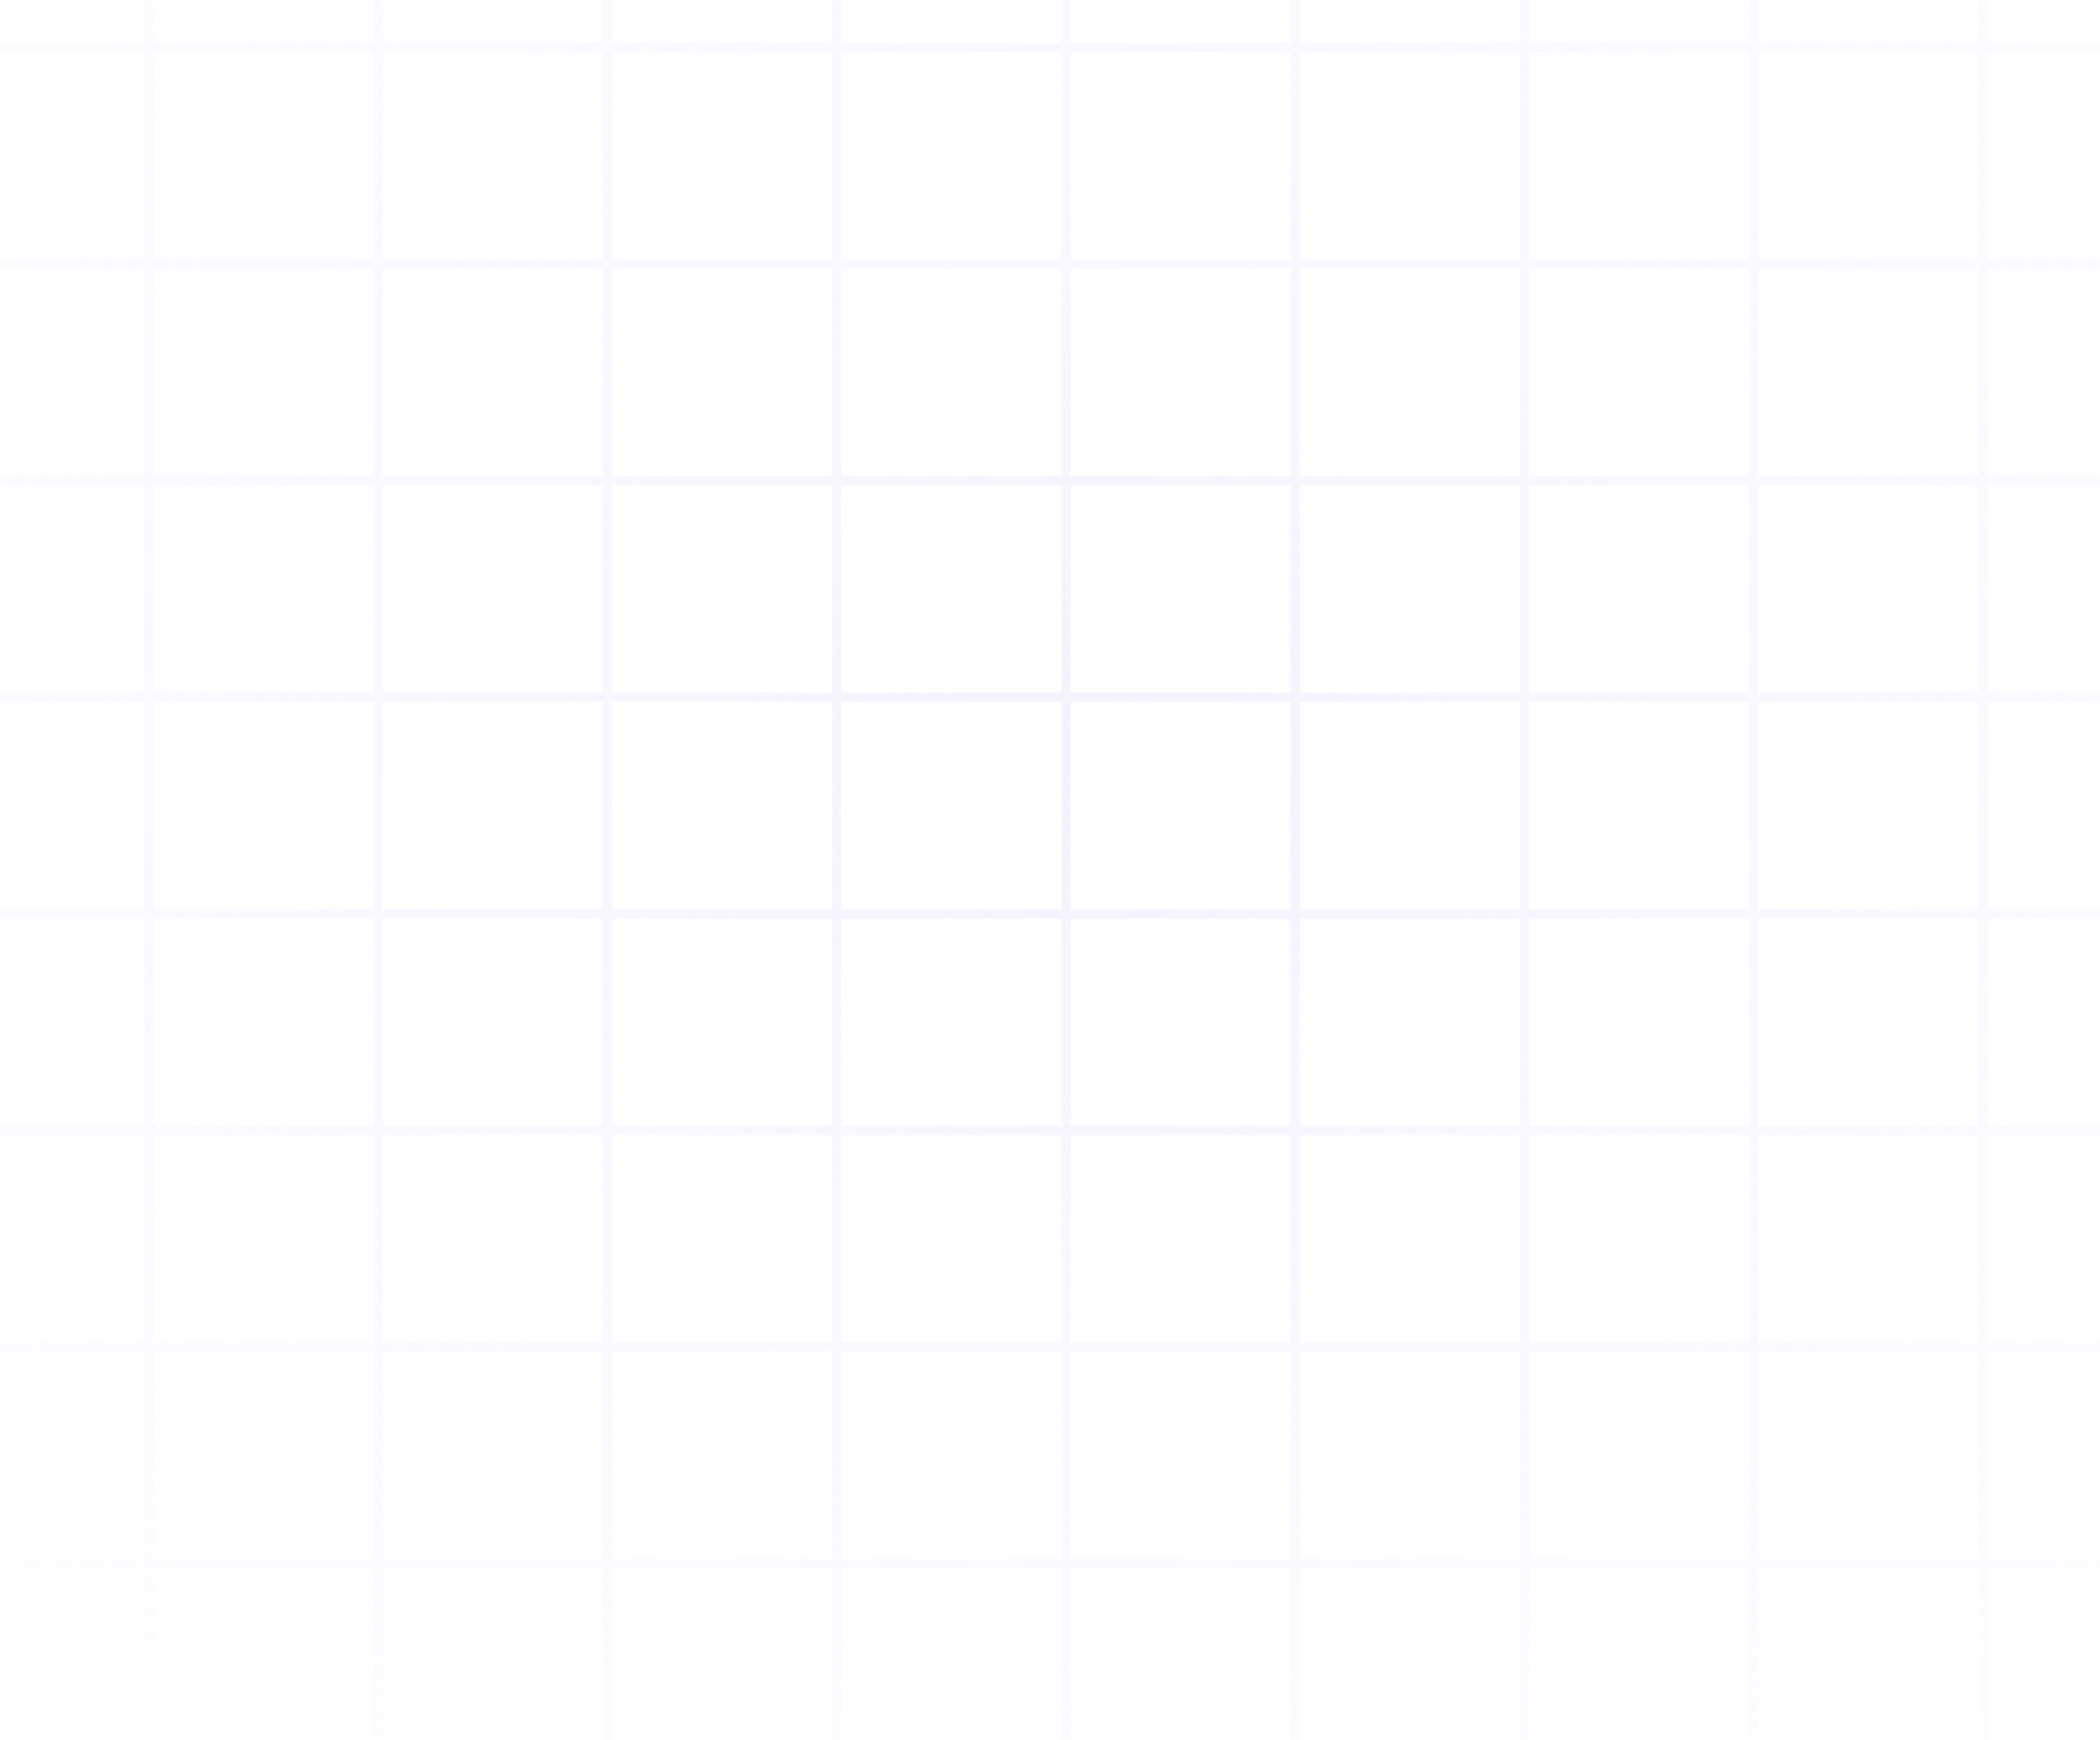 <svg width="391" height="324" viewBox="0 0 391 324" fill="none" xmlns="http://www.w3.org/2000/svg">
<path d="M625.333 -717.301L625.333 -757.642L582.649 -757.642M625.333 -717.301L582.649 -717.301M625.333 -717.301L625.333 -676.96M582.649 -717.301L582.649 -757.642M582.649 -717.301L539.965 -717.301M582.649 -717.301L582.649 -676.96M582.649 -757.642L539.965 -757.642M539.965 -717.301L539.965 -757.642M539.965 -717.301L497.28 -717.301M539.965 -717.301L539.965 -676.96M539.965 -757.642L497.28 -757.642M497.28 -717.301L497.28 -757.642M497.28 -717.301L454.596 -717.301M497.28 -717.301L497.28 -676.96M497.28 -757.642L454.596 -757.642M454.596 -717.301L454.596 -757.642M454.596 -717.301L411.912 -717.301M454.596 -717.301L454.596 -676.96M454.596 -757.642L411.912 -757.642M411.912 -717.301L411.912 -757.642M411.912 -717.301L369.228 -717.301M411.912 -717.301L411.912 -676.96M411.912 -757.642L369.228 -757.642M369.228 -717.301L369.228 -757.642M369.228 -717.301L326.544 -717.301M369.228 -717.301L369.228 -676.96M369.228 -757.642L326.544 -757.642M326.544 -717.301L326.544 -757.642M326.544 -717.301L283.859 -717.301M326.544 -717.301L326.544 -676.96M326.544 -757.642L283.859 -757.642M283.859 -717.301L283.859 -757.642M283.859 -717.301L241.175 -717.301M283.859 -717.301L283.859 -676.96M283.859 -757.642L241.175 -757.642M241.175 -717.301L241.175 -757.642M241.175 -717.301L198.491 -717.301M241.175 -717.301L241.175 -676.96M241.175 -757.642L198.491 -757.642M198.491 -717.301L198.491 -757.642M198.491 -717.301L155.807 -717.301M198.491 -717.301L198.491 -676.96M198.491 -757.642L155.807 -757.642M155.807 -717.301L155.807 -757.642M155.807 -717.301L113.123 -717.301M155.807 -717.301L155.807 -676.96M155.807 -757.642L113.123 -757.642M113.123 -717.301L113.123 -757.642M113.123 -717.301L70.438 -717.301M113.123 -717.301L113.123 -676.96M113.123 -757.642L70.438 -757.642M70.438 -717.301L70.438 -757.642M70.438 -717.301L27.754 -717.301M70.438 -717.301L70.438 -676.96M70.438 -757.642L27.754 -757.642M27.754 -717.301L27.754 -757.642M27.754 -717.301L-14.93 -717.301M27.754 -717.301L27.754 -676.96M27.754 -757.642L-14.93 -757.642M-14.93 -717.301L-14.93 -757.642M-14.93 -717.301L-57.614 -717.301M-14.93 -717.301L-14.93 -676.96M-14.93 -757.642L-57.614 -757.642M-57.614 -717.301L-57.614 -757.642M-57.614 -717.301L-100.298 -717.301M-57.614 -717.301L-57.614 -676.96M-57.614 -757.642L-100.298 -757.642M-100.298 -717.301L-100.298 -757.642M-100.298 -717.301L-142.983 -717.301M-100.298 -717.301L-100.298 -676.96M-100.298 -757.642L-142.983 -757.642M-142.983 -717.301L-142.983 -757.642M-142.983 -717.301L-185.667 -717.301M-142.983 -717.301L-142.983 -676.96M-142.983 -757.642L-185.667 -757.642L-185.667 -717.301M-185.667 -717.301L-185.667 -676.96M625.333 -676.96L582.649 -676.96M625.333 -676.96L625.333 -636.619M582.649 -676.96L539.965 -676.96M582.649 -676.96L582.649 -636.619M539.965 -676.96L497.28 -676.96M539.965 -676.96L539.965 -636.619M497.28 -676.96L454.596 -676.96M497.28 -676.96L497.28 -636.619M454.596 -676.96L411.912 -676.96M454.596 -676.96L454.596 -636.619M411.912 -676.96L369.228 -676.96M411.912 -676.96L411.912 -636.619M369.228 -676.96L326.544 -676.96M369.228 -676.96L369.228 -636.619M326.544 -676.96L283.859 -676.96M326.544 -676.96L326.544 -636.619M283.859 -676.96L241.175 -676.96M283.859 -676.96L283.859 -636.619M241.175 -676.96L198.491 -676.96M241.175 -676.96L241.175 -636.619M198.491 -676.96L155.807 -676.96M198.491 -676.96L198.491 -636.619M155.807 -676.96L113.123 -676.96M155.807 -676.96L155.807 -636.619M113.123 -676.96L70.438 -676.96M113.123 -676.96L113.123 -636.619M70.438 -676.96L27.754 -676.96M70.438 -676.96L70.438 -636.619M27.754 -676.96L-14.93 -676.96M27.754 -676.96L27.754 -636.619M-14.93 -676.96L-57.614 -676.96M-14.93 -676.96L-14.93 -636.619M-57.614 -676.96L-100.298 -676.96M-57.614 -676.96L-57.614 -636.619M-100.298 -676.96L-142.983 -676.96M-100.298 -676.96L-100.298 -636.619M-142.983 -676.96L-185.667 -676.96M-142.983 -676.96L-142.983 -636.619M-185.667 -676.96L-185.667 -636.619M625.333 -636.619L582.649 -636.619M625.333 -636.619L625.333 -596.278M582.649 -636.619L539.965 -636.619M582.649 -636.619L582.649 -596.278M539.965 -636.619L497.28 -636.619M539.965 -636.619L539.965 -596.278M497.28 -636.619L454.596 -636.619M497.28 -636.619L497.28 -596.278M454.596 -636.619L411.912 -636.619M454.596 -636.619L454.596 -596.278M411.912 -636.619L369.228 -636.619M411.912 -636.619L411.912 -596.278M369.228 -636.619L326.544 -636.619M369.228 -636.619L369.228 -596.278M326.544 -636.619L283.859 -636.619M326.544 -636.619L326.544 -596.278M283.859 -636.619L241.175 -636.619M283.859 -636.619L283.859 -596.278M241.175 -636.619L198.491 -636.619M241.175 -636.619L241.175 -596.278M198.491 -636.619L155.807 -636.619M198.491 -636.619L198.491 -596.278M155.807 -636.619L113.123 -636.619M155.807 -636.619L155.807 -596.278M113.123 -636.619L70.438 -636.619M113.123 -636.619L113.123 -596.278M70.438 -636.619L27.754 -636.619M70.438 -636.619L70.438 -596.278M27.754 -636.619L-14.93 -636.619M27.754 -636.619L27.754 -596.278M-14.93 -636.619L-57.614 -636.619M-14.93 -636.619L-14.93 -596.278M-57.614 -636.619L-100.298 -636.619M-57.614 -636.619L-57.614 -596.278M-100.298 -636.619L-142.983 -636.619M-100.298 -636.619L-100.298 -596.278M-142.983 -636.619L-185.667 -636.619M-142.983 -636.619L-142.983 -596.278M-185.667 -636.619L-185.667 -596.278M625.333 -596.278L582.649 -596.278M625.333 -596.278L625.333 -555.937M582.649 -596.278L539.965 -596.278M582.649 -596.278L582.649 -555.937M539.965 -596.278L497.28 -596.278M539.965 -596.278L539.965 -555.937M497.28 -596.278L454.596 -596.278M497.28 -596.278L497.28 -555.937M454.596 -596.278L411.912 -596.278M454.596 -596.278L454.596 -555.937M411.912 -596.278L369.228 -596.278M411.912 -596.278L411.912 -555.937M369.228 -596.278L326.544 -596.278M369.228 -596.278L369.228 -555.937M326.544 -596.278L283.859 -596.278M326.544 -596.278L326.544 -555.937M283.859 -596.278L241.175 -596.278M283.859 -596.278L283.859 -555.937M241.175 -596.278L198.491 -596.278M241.175 -596.278L241.175 -555.937M198.491 -596.278L155.807 -596.278M198.491 -596.278L198.491 -555.937M155.807 -596.278L113.123 -596.278M155.807 -596.278L155.807 -555.937M113.123 -596.278L70.438 -596.278M113.123 -596.278L113.123 -555.937M70.438 -596.278L27.754 -596.278M70.438 -596.278L70.438 -555.937M27.754 -596.278L-14.93 -596.278M27.754 -596.278L27.754 -555.937M-14.93 -596.278L-57.614 -596.278M-14.93 -596.278L-14.93 -555.937M-57.614 -596.278L-100.298 -596.278M-57.614 -596.278L-57.614 -555.937M-100.298 -596.278L-142.983 -596.278M-100.298 -596.278L-100.298 -555.937M-142.983 -596.278L-185.667 -596.278M-142.983 -596.278L-142.983 -555.937M-185.667 -596.278L-185.667 -555.937M625.333 -555.937L582.649 -555.937M625.333 -555.937L625.333 -515.596M582.649 -555.937L539.965 -555.937M582.649 -555.937L582.649 -515.596M539.965 -555.937L497.28 -555.937M539.965 -555.937L539.965 -515.596M497.28 -555.937L454.596 -555.937M497.28 -555.937L497.28 -515.596M454.596 -555.937L411.912 -555.937M454.596 -555.937L454.596 -515.596M411.912 -555.937L369.228 -555.937M411.912 -555.937L411.912 -515.596M369.228 -555.937L326.544 -555.937M369.228 -555.937L369.228 -515.596M326.544 -555.937L283.859 -555.937M326.544 -555.937L326.544 -515.596M283.859 -555.937L241.175 -555.937M283.859 -555.937L283.859 -515.596M241.175 -555.937L198.491 -555.937M241.175 -555.937L241.175 -515.596M198.491 -555.937L155.807 -555.937M198.491 -555.937L198.491 -515.596M155.807 -555.937L113.123 -555.937M155.807 -555.937L155.807 -515.596M113.123 -555.937L70.438 -555.937M113.123 -555.937L113.123 -515.596M70.438 -555.937L27.754 -555.937M70.438 -555.937L70.438 -515.596M27.754 -555.937L-14.93 -555.937M27.754 -555.937L27.754 -515.596M-14.93 -555.937L-57.614 -555.937M-14.93 -555.937L-14.93 -515.596M-57.614 -555.937L-100.298 -555.937M-57.614 -555.937L-57.614 -515.596M-100.298 -555.937L-142.983 -555.937M-100.298 -555.937L-100.298 -515.596M-142.983 -555.937L-185.667 -555.937M-142.983 -555.937L-142.983 -515.596M-185.667 -555.937L-185.667 -515.596M625.333 -515.596L582.649 -515.596M625.333 -515.596L625.333 -475.255M582.649 -515.596L539.965 -515.596M582.649 -515.596L582.649 -475.255M539.965 -515.596L497.28 -515.596M539.965 -515.596L539.965 -475.255M497.28 -515.596L454.596 -515.596M497.28 -515.596L497.28 -475.255M454.596 -515.596L411.912 -515.596M454.596 -515.596L454.596 -475.255M411.912 -515.596L369.228 -515.596M411.912 -515.596L411.912 -475.255M369.228 -515.596L326.544 -515.596M369.228 -515.596L369.228 -475.255M326.544 -515.596L283.859 -515.596M326.544 -515.596L326.544 -475.255M283.859 -515.596L241.175 -515.596M283.859 -515.596L283.859 -475.255M241.175 -515.596L198.491 -515.596M241.175 -515.596L241.175 -475.255M198.491 -515.596L155.807 -515.596M198.491 -515.596L198.491 -475.255M155.807 -515.596L113.123 -515.596M155.807 -515.596L155.807 -475.255M113.123 -515.596L70.438 -515.596M113.123 -515.596L113.123 -475.255M70.438 -515.596L27.754 -515.596M70.438 -515.596L70.438 -475.255M27.754 -515.596L-14.93 -515.596M27.754 -515.596L27.754 -475.255M-14.93 -515.596L-57.614 -515.596M-14.93 -515.596L-14.93 -475.255M-57.614 -515.596L-100.298 -515.596M-57.614 -515.596L-57.614 -475.255M-100.298 -515.596L-142.983 -515.596M-100.298 -515.596L-100.298 -475.255M-142.983 -515.596L-185.667 -515.596M-142.983 -515.596L-142.983 -475.255M-185.667 -515.596L-185.667 -475.255M625.333 -475.255L582.649 -475.255M625.333 -475.255L625.333 -434.914M582.649 -475.255L539.965 -475.255M582.649 -475.255L582.649 -434.914M539.965 -475.255L497.28 -475.255M539.965 -475.255L539.965 -434.914M497.28 -475.255L454.596 -475.255M497.28 -475.255L497.28 -434.914M454.596 -475.255L411.912 -475.255M454.596 -475.255L454.596 -434.914M411.912 -475.255L369.228 -475.255M411.912 -475.255L411.912 -434.914M369.228 -475.255L326.544 -475.255M369.228 -475.255L369.228 -434.914M326.544 -475.255L283.859 -475.255M326.544 -475.255L326.544 -434.914M283.859 -475.255L241.175 -475.255M283.859 -475.255L283.859 -434.914M241.175 -475.255L198.491 -475.255M241.175 -475.255L241.175 -434.914M198.491 -475.255L155.807 -475.255M198.491 -475.255L198.491 -434.914M155.807 -475.255L113.123 -475.255M155.807 -475.255L155.807 -434.914M113.123 -475.255L70.438 -475.255M113.123 -475.255L113.123 -434.914M70.438 -475.255L27.754 -475.255M70.438 -475.255L70.438 -434.914M27.754 -475.255L-14.93 -475.255M27.754 -475.255L27.754 -434.914M-14.93 -475.255L-57.614 -475.255M-14.93 -475.255L-14.93 -434.914M-57.614 -475.255L-100.298 -475.255M-57.614 -475.255L-57.614 -434.914M-100.298 -475.255L-142.983 -475.255M-100.298 -475.255L-100.298 -434.914M-142.983 -475.255L-185.667 -475.255M-142.983 -475.255L-142.983 -434.914M-185.667 -475.255L-185.667 -434.914M625.333 -434.914L582.649 -434.914M625.333 -434.914L625.333 -394.573M582.649 -434.914L539.965 -434.914M582.649 -434.914L582.649 -394.573M539.965 -434.914L497.28 -434.914M539.965 -434.914L539.965 -394.573M497.28 -434.914L454.596 -434.914M497.28 -434.914L497.28 -394.573M454.596 -434.914L411.912 -434.914M454.596 -434.914L454.596 -394.573M411.912 -434.914L369.228 -434.914M411.912 -434.914L411.912 -394.573M369.228 -434.914L326.544 -434.914M369.228 -434.914L369.228 -394.573M326.544 -434.914L283.859 -434.914M326.544 -434.914L326.544 -394.573M283.859 -434.914L241.175 -434.914M283.859 -434.914L283.859 -394.573M241.175 -434.914L198.491 -434.914M241.175 -434.914L241.175 -394.573M198.491 -434.914L155.807 -434.914M198.491 -434.914L198.491 -394.573M155.807 -434.914L113.123 -434.914M155.807 -434.914L155.807 -394.573M113.123 -434.914L70.438 -434.914M113.123 -434.914L113.123 -394.573M70.438 -434.914L27.754 -434.914M70.438 -434.914L70.438 -394.573M27.754 -434.914L-14.93 -434.914M27.754 -434.914L27.754 -394.573M-14.93 -434.914L-57.614 -434.914M-14.93 -434.914L-14.93 -394.573M-57.614 -434.914L-100.298 -434.914M-57.614 -434.914L-57.614 -394.573M-100.298 -434.914L-142.983 -434.914M-100.298 -434.914L-100.298 -394.573M-142.983 -434.914L-185.667 -434.914M-142.983 -434.914L-142.983 -394.573M-185.667 -434.914L-185.667 -394.573M625.333 -394.573L582.649 -394.573M625.333 -394.573L625.333 -354.233M582.649 -394.573L539.965 -394.573M582.649 -394.573L582.649 -354.233M539.965 -394.573L497.28 -394.573M539.965 -394.573L539.965 -354.233M497.28 -394.573L454.596 -394.573M497.28 -394.573L497.28 -354.233M454.596 -394.573L411.912 -394.573M454.596 -394.573L454.596 -354.233M411.912 -394.573L369.228 -394.573M411.912 -394.573L411.912 -354.233M369.228 -394.573L326.544 -394.573M369.228 -394.573L369.228 -354.233M326.544 -394.573L283.859 -394.573M326.544 -394.573L326.544 -354.233M283.859 -394.573L241.175 -394.573M283.859 -394.573L283.859 -354.233M241.175 -394.573L198.491 -394.573M241.175 -394.573L241.175 -354.233M198.491 -394.573L155.807 -394.573M198.491 -394.573L198.491 -354.233M155.807 -394.573L113.123 -394.573M155.807 -394.573L155.807 -354.233M113.123 -394.573L70.438 -394.573M113.123 -394.573L113.123 -354.233M70.438 -394.573L27.754 -394.573M70.438 -394.573L70.438 -354.233M27.754 -394.573L-14.93 -394.573M27.754 -394.573L27.754 -354.233M-14.93 -394.573L-57.614 -394.573M-14.93 -394.573L-14.93 -354.233M-57.614 -394.573L-100.298 -394.573M-57.614 -394.573L-57.614 -354.233M-100.298 -394.573L-142.983 -394.573M-100.298 -394.573L-100.298 -354.233M-142.983 -394.573L-185.667 -394.573M-142.983 -394.573L-142.983 -354.233M-185.667 -394.573L-185.667 -354.233M625.333 -354.233L582.649 -354.233M625.333 -354.233L625.333 -313.892M582.649 -354.233L539.965 -354.233M582.649 -354.233L582.649 -313.892M539.965 -354.233L497.28 -354.233M539.965 -354.233L539.965 -313.892M497.28 -354.233L454.596 -354.233M497.28 -354.233L497.28 -313.892M454.596 -354.233L411.912 -354.233M454.596 -354.233L454.596 -313.892M411.912 -354.233L369.228 -354.233M411.912 -354.233L411.912 -313.892M369.228 -354.233L326.544 -354.233M369.228 -354.233L369.228 -313.892M326.544 -354.233L283.859 -354.233M326.544 -354.233L326.544 -313.892M283.859 -354.233L241.175 -354.233M283.859 -354.233L283.859 -313.892M241.175 -354.233L198.491 -354.233M241.175 -354.233L241.175 -313.892M198.491 -354.233L155.807 -354.233M198.491 -354.233L198.491 -313.892M155.807 -354.233L113.123 -354.233M155.807 -354.233L155.807 -313.892M113.123 -354.233L70.438 -354.233M113.123 -354.233L113.123 -313.892M70.438 -354.233L27.754 -354.233M70.438 -354.233L70.438 -313.892M27.754 -354.233L-14.93 -354.233M27.754 -354.233L27.754 -313.892M-14.93 -354.233L-57.614 -354.233M-14.93 -354.233L-14.93 -313.892M-57.614 -354.233L-100.298 -354.233M-57.614 -354.233L-57.614 -313.892M-100.298 -354.233L-142.983 -354.233M-100.298 -354.233L-100.298 -313.892M-142.983 -354.233L-185.667 -354.233M-142.983 -354.233L-142.983 -313.892M-185.667 -354.233L-185.667 -313.892M625.333 -313.892L582.649 -313.892M625.333 -313.892L625.333 -273.551M582.649 -313.892L539.965 -313.892M582.649 -313.892L582.649 -273.551M539.965 -313.892L497.28 -313.892M539.965 -313.892L539.965 -273.551M497.28 -313.892L454.596 -313.892M497.28 -313.892L497.28 -273.551M454.596 -313.892L411.912 -313.892M454.596 -313.892L454.596 -273.551M411.912 -313.892L369.228 -313.892M411.912 -313.892L411.912 -273.551M369.228 -313.892L326.544 -313.892M369.228 -313.892L369.228 -273.551M326.544 -313.892L283.859 -313.892M326.544 -313.892L326.544 -273.551M283.859 -313.892L241.175 -313.892M283.859 -313.892L283.859 -273.551M241.175 -313.892L198.491 -313.892M241.175 -313.892L241.175 -273.551M198.491 -313.892L155.807 -313.892M198.491 -313.892L198.491 -273.551M155.807 -313.892L113.123 -313.892M155.807 -313.892L155.807 -273.551M113.123 -313.892L70.438 -313.892M113.123 -313.892L113.123 -273.551M70.438 -313.892L27.754 -313.892M70.438 -313.892L70.438 -273.551M27.754 -313.892L-14.93 -313.892M27.754 -313.892L27.754 -273.551M-14.93 -313.892L-57.614 -313.892M-14.93 -313.892L-14.93 -273.551M-57.614 -313.892L-100.298 -313.892M-57.614 -313.892L-57.614 -273.551M-100.298 -313.892L-142.983 -313.892M-100.298 -313.892L-100.298 -273.551M-142.983 -313.892L-185.667 -313.892M-142.983 -313.892L-142.983 -273.551M-185.667 -313.892L-185.667 -273.551M625.333 -273.551L582.649 -273.551M625.333 -273.551L625.333 -233.21M582.649 -273.551L539.965 -273.551M582.649 -273.551L582.649 -233.21M539.965 -273.551L497.28 -273.551M539.965 -273.551L539.965 -233.21M497.28 -273.551L454.596 -273.551M497.28 -273.551L497.28 -233.21M454.596 -273.551L411.912 -273.551M454.596 -273.551L454.596 -233.21M411.912 -273.551L369.228 -273.551M411.912 -273.551L411.912 -233.21M369.228 -273.551L326.544 -273.551M369.228 -273.551L369.228 -233.21M326.544 -273.551L283.859 -273.551M326.544 -273.551L326.544 -233.21M283.859 -273.551L241.175 -273.551M283.859 -273.551L283.859 -233.21M241.175 -273.551L198.491 -273.551M241.175 -273.551L241.175 -233.21M198.491 -273.551L155.807 -273.551M198.491 -273.551L198.491 -233.21M155.807 -273.551L113.123 -273.551M155.807 -273.551L155.807 -233.21M113.123 -273.551L70.438 -273.551M113.123 -273.551L113.123 -233.21M70.438 -273.551L27.754 -273.551M70.438 -273.551L70.438 -233.21M27.754 -273.551L-14.93 -273.551M27.754 -273.551L27.754 -233.21M-14.93 -273.551L-57.614 -273.551M-14.93 -273.551L-14.93 -233.21M-57.614 -273.551L-100.298 -273.551M-57.614 -273.551L-57.614 -233.21M-100.298 -273.551L-142.983 -273.551M-100.298 -273.551L-100.298 -233.21M-142.983 -273.551L-185.667 -273.551M-142.983 -273.551L-142.983 -233.21M-185.667 -273.551L-185.667 -233.21M625.333 -233.21L582.649 -233.21M625.333 -233.21L625.333 -192.869M582.649 -233.21L539.965 -233.21M582.649 -233.21L582.649 -192.869M539.965 -233.21L497.28 -233.21M539.965 -233.21L539.965 -192.869M497.28 -233.21L454.596 -233.21M497.28 -233.21L497.28 -192.869M454.596 -233.21L411.912 -233.21M454.596 -233.21L454.596 -192.869M411.912 -233.21L369.228 -233.21M411.912 -233.21L411.912 -192.869M369.228 -233.21L326.544 -233.21M369.228 -233.21L369.228 -192.869M326.544 -233.21L283.859 -233.21M326.544 -233.21L326.544 -192.869M283.859 -233.21L241.175 -233.21M283.859 -233.21L283.859 -192.869M241.175 -233.21L198.491 -233.21M241.175 -233.21L241.175 -192.869M198.491 -233.21L155.807 -233.21M198.491 -233.21L198.491 -192.869M155.807 -233.21L113.123 -233.21M155.807 -233.21L155.807 -192.869M113.123 -233.21L70.438 -233.21M113.123 -233.21L113.123 -192.869M70.438 -233.21L27.754 -233.21M70.438 -233.21L70.438 -192.869M27.754 -233.21L-14.93 -233.21M27.754 -233.21L27.754 -192.869M-14.93 -233.21L-57.614 -233.21M-14.93 -233.21L-14.93 -192.869M-57.614 -233.21L-100.298 -233.21M-57.614 -233.21L-57.614 -192.869M-100.298 -233.21L-142.983 -233.21M-100.298 -233.21L-100.298 -192.869M-142.983 -233.21L-185.667 -233.21M-142.983 -233.21L-142.983 -192.869M-185.667 -233.21L-185.667 -192.869M625.333 -192.869L582.649 -192.869M625.333 -192.869L625.333 -152.528M582.649 -192.869L539.965 -192.869M582.649 -192.869L582.649 -152.528M539.965 -192.869L497.28 -192.869M539.965 -192.869L539.965 -152.528M497.28 -192.869L454.596 -192.869M497.28 -192.869L497.28 -152.528M454.596 -192.869L411.912 -192.869M454.596 -192.869L454.596 -152.528M411.912 -192.869L369.228 -192.869M411.912 -192.869L411.912 -152.528M369.228 -192.869L326.544 -192.869M369.228 -192.869L369.228 -152.528M326.544 -192.869L283.859 -192.869M326.544 -192.869L326.544 -152.528M283.859 -192.869L241.175 -192.869M283.859 -192.869L283.859 -152.528M241.175 -192.869L198.491 -192.869M241.175 -192.869L241.175 -152.528M198.491 -192.869L155.807 -192.869M198.491 -192.869L198.491 -152.528M155.807 -192.869L113.123 -192.869M155.807 -192.869L155.807 -152.528M113.123 -192.869L70.438 -192.869M113.123 -192.869L113.123 -152.528M70.438 -192.869L27.754 -192.869M70.438 -192.869L70.438 -152.528M27.754 -192.869L-14.93 -192.869M27.754 -192.869L27.754 -152.528M-14.93 -192.869L-57.614 -192.869M-14.93 -192.869L-14.93 -152.528M-57.614 -192.869L-100.298 -192.869M-57.614 -192.869L-57.614 -152.528M-100.298 -192.869L-142.983 -192.869M-100.298 -192.869L-100.298 -152.528M-142.983 -192.869L-185.667 -192.869M-142.983 -192.869L-142.983 -152.528M-185.667 -192.869L-185.667 -152.528M625.333 -152.528L582.649 -152.528M625.333 -152.528L625.333 -112.187M582.649 -152.528L539.965 -152.528M582.649 -152.528L582.649 -112.187M539.965 -152.528L497.28 -152.528M539.965 -152.528L539.965 -112.187M497.28 -152.528L454.596 -152.528M497.28 -152.528L497.28 -112.187M454.596 -152.528L411.912 -152.528M454.596 -152.528L454.596 -112.187M411.912 -152.528L369.228 -152.528M411.912 -152.528L411.912 -112.187M369.228 -152.528L326.544 -152.528M369.228 -152.528L369.228 -112.187M326.544 -152.528L283.859 -152.528M326.544 -152.528L326.544 -112.187M283.859 -152.528L241.175 -152.528M283.859 -152.528L283.859 -112.187M241.175 -152.528L198.491 -152.528M241.175 -152.528L241.175 -112.187M198.491 -152.528L155.807 -152.528M198.491 -152.528L198.491 -112.187M155.807 -152.528L113.123 -152.528M155.807 -152.528L155.807 -112.187M113.123 -152.528L70.438 -152.528M113.123 -152.528L113.123 -112.187M70.438 -152.528L27.754 -152.528M70.438 -152.528L70.438 -112.187M27.754 -152.528L-14.93 -152.528M27.754 -152.528L27.754 -112.187M-14.93 -152.528L-57.614 -152.528M-14.93 -152.528L-14.93 -112.187M-57.614 -152.528L-100.298 -152.528M-57.614 -152.528L-57.614 -112.187M-100.298 -152.528L-142.983 -152.528M-100.298 -152.528L-100.299 -112.187M-142.983 -152.528L-185.667 -152.528M-142.983 -152.528L-142.983 -112.187M-185.667 -152.528L-185.667 -112.187M625.333 -112.187L582.649 -112.187M625.333 -112.187L625.333 -71.846M582.649 -112.187L539.965 -112.187M582.649 -112.187L582.649 -71.846M539.965 -112.187L497.28 -112.187M539.965 -112.187L539.965 -71.846M497.28 -112.187L454.596 -112.187M497.28 -112.187L497.28 -71.846M454.596 -112.187L411.912 -112.187M454.596 -112.187L454.596 -71.846M411.912 -112.187L369.228 -112.187M411.912 -112.187L411.912 -71.846M369.228 -112.187L326.544 -112.187M369.228 -112.187L369.228 -71.846M326.544 -112.187L283.859 -112.187M326.544 -112.187L326.544 -71.846M283.859 -112.187L241.175 -112.187M283.859 -112.187L283.859 -71.846M241.175 -112.187L198.491 -112.187M241.175 -112.187L241.175 -71.846M198.491 -112.187L155.807 -112.187M198.491 -112.187L198.491 -71.846M155.807 -112.187L113.123 -112.187M155.807 -112.187L155.807 -71.846M113.123 -112.187L70.438 -112.187M113.123 -112.187L113.123 -71.846M70.438 -112.187L27.754 -112.187M70.438 -112.187L70.438 -71.846M27.754 -112.187L-14.93 -112.187M27.754 -112.187L27.754 -71.846M-14.93 -112.187L-57.614 -112.187M-14.93 -112.187L-14.93 -71.846M-57.614 -112.187L-100.299 -112.187M-57.614 -112.187L-57.614 -71.846M-100.299 -112.187L-142.983 -112.187M-100.299 -112.187L-100.299 -71.846M-142.983 -112.187L-185.667 -112.187M-142.983 -112.187L-142.983 -71.846M-185.667 -112.187L-185.667 -71.846M625.333 -71.846L582.649 -71.846M625.333 -71.846L625.333 -31.505M582.649 -71.846L539.965 -71.846M582.649 -71.846L582.649 -31.505M539.965 -71.846L497.28 -71.846M539.965 -71.846L539.965 -31.505M497.28 -71.846L454.596 -71.846M497.28 -71.846L497.28 -31.505M454.596 -71.846L411.912 -71.846M454.596 -71.846L454.596 -31.505M411.912 -71.846L369.228 -71.846M411.912 -71.846L411.912 -31.505M369.228 -71.846L326.544 -71.846M369.228 -71.846L369.228 -31.505M326.544 -71.846L283.859 -71.846M326.544 -71.846L326.544 -31.505M283.859 -71.846L241.175 -71.846M283.859 -71.846L283.859 -31.505M241.175 -71.846L198.491 -71.846M241.175 -71.846L241.175 -31.505M198.491 -71.846L155.807 -71.846M198.491 -71.846L198.491 -31.505M155.807 -71.846L113.123 -71.846M155.807 -71.846L155.807 -31.505M113.123 -71.846L70.438 -71.846M113.123 -71.846L113.123 -31.505M70.438 -71.846L27.754 -71.846M70.438 -71.846L70.438 -31.505M27.754 -71.846L-14.93 -71.846M27.754 -71.846L27.754 -31.505M-14.93 -71.846L-57.614 -71.846M-14.93 -71.846L-14.93 -31.505M-57.614 -71.846L-100.299 -71.846M-57.614 -71.846L-57.614 -31.505M-100.299 -71.846L-142.983 -71.846M-100.299 -71.846L-100.299 -31.505M-142.983 -71.846L-185.667 -71.846M-142.983 -71.846L-142.983 -31.505M-185.667 -71.846L-185.667 -31.505M625.333 -31.505L582.649 -31.505M625.333 -31.505L625.333 8.836M582.649 -31.505L539.965 -31.505M582.649 -31.505L582.649 8.836M539.965 -31.505L497.28 -31.505M539.965 -31.505L539.965 8.836M497.28 -31.505L454.596 -31.505M497.28 -31.505L497.28 8.836M454.596 -31.505L411.912 -31.505M454.596 -31.505L454.596 8.836M411.912 -31.505L369.228 -31.505M411.912 -31.505L411.912 8.836M369.228 -31.505L326.544 -31.505M369.228 -31.505L369.228 8.836M326.544 -31.505L283.859 -31.505M326.544 -31.505L326.544 8.836M283.859 -31.505L241.175 -31.505M283.859 -31.505L283.859 8.836M241.175 -31.505L198.491 -31.505M241.175 -31.505L241.175 8.836M198.491 -31.505L155.807 -31.505M198.491 -31.505L198.491 8.836M155.807 -31.505L113.123 -31.505M155.807 -31.505L155.807 8.836M113.123 -31.505L70.438 -31.505M113.123 -31.505L113.123 8.836M70.438 -31.505L27.754 -31.505M70.438 -31.505L70.438 8.836M27.754 -31.505L-14.93 -31.505M27.754 -31.505L27.754 8.836M-14.93 -31.505L-57.614 -31.505M-14.93 -31.505L-14.93 8.836M-57.614 -31.505L-100.299 -31.505M-57.614 -31.505L-57.614 8.836M-100.299 -31.505L-142.983 -31.505M-100.299 -31.505L-100.299 8.836M-142.983 -31.505L-185.667 -31.505M-142.983 -31.505L-142.983 8.836M-185.667 -31.505L-185.667 8.836M625.333 8.836L582.649 8.836M625.333 8.836L625.333 49.176M582.649 8.836L539.965 8.836M582.649 8.836L582.649 49.176M539.965 8.836L497.28 8.836M539.965 8.836L539.965 49.176M497.28 8.836L454.596 8.836M497.28 8.836L497.28 49.176M454.596 8.836L411.912 8.836M454.596 8.836L454.596 49.176M411.912 8.836L369.228 8.836M411.912 8.836L411.912 49.176M369.228 8.836L326.544 8.836M369.228 8.836L369.228 49.176M326.544 8.836L283.859 8.836M326.544 8.836L326.544 49.176M283.859 8.836L241.175 8.836M283.859 8.836L283.859 49.176M241.175 8.836L198.491 8.836M241.175 8.836L241.175 49.176M198.491 8.836L155.807 8.836M198.491 8.836L198.491 49.176M155.807 8.836L113.123 8.836M155.807 8.836L155.807 49.176M113.123 8.836L70.438 8.836M113.123 8.836L113.123 49.176M70.438 8.836L27.754 8.836M70.438 8.836L70.438 49.176M27.754 8.836L-14.93 8.836M27.754 8.836L27.754 49.176M-14.93 8.836L-57.614 8.836M-14.93 8.836L-14.93 49.176M-57.614 8.836L-100.299 8.836M-57.614 8.836L-57.614 49.176M-100.299 8.836L-142.983 8.836M-100.299 8.836L-100.299 49.176M-142.983 8.836L-185.667 8.836M-142.983 8.836L-142.983 49.176M-185.667 8.836L-185.667 49.176M625.333 49.176L582.649 49.176M625.333 49.176L625.333 89.517M582.649 49.176L539.965 49.176M582.649 49.176L582.649 89.517M539.965 49.176L497.28 49.176M539.965 49.176L539.965 89.517M497.28 49.176L454.596 49.176M497.28 49.176L497.28 89.517M454.596 49.176L411.912 49.176M454.596 49.176L454.596 89.517M411.912 49.176L369.228 49.176M411.912 49.176L411.912 89.517M369.228 49.176L326.544 49.176M369.228 49.176L369.228 89.517M326.544 49.176L283.859 49.176M326.544 49.176L326.544 89.517M283.859 49.176L241.175 49.176M283.859 49.176L283.859 89.517M241.175 49.176L198.491 49.176M241.175 49.176L241.175 89.517M198.491 49.176L155.807 49.176M198.491 49.176L198.491 89.517M155.807 49.176L113.123 49.176M155.807 49.176L155.807 89.517M113.123 49.176L70.438 49.176M113.123 49.176L113.123 89.517M70.438 49.176L27.754 49.176M70.438 49.176L70.438 89.517M27.754 49.176L-14.93 49.176M27.754 49.176L27.754 89.517M-14.93 49.176L-57.614 49.176M-14.93 49.176L-14.93 89.517M-57.614 49.176L-100.299 49.176M-57.614 49.176L-57.614 89.517M-100.299 49.176L-142.983 49.176M-100.299 49.176L-100.299 89.517M-142.983 49.176L-185.667 49.176M-142.983 49.176L-142.983 89.517M-185.667 49.176L-185.667 89.517M625.333 89.517L582.649 89.517M625.333 89.517L625.333 129.858M582.649 89.517L539.965 89.517M582.649 89.517L582.649 129.858M539.965 89.517L497.28 89.517M539.965 89.517L539.965 129.858M497.28 89.517L454.596 89.517M497.28 89.517L497.28 129.858M454.596 89.517L411.912 89.517M454.596 89.517L454.596 129.858M411.912 89.517L369.228 89.517M411.912 89.517L411.912 129.858M369.228 89.517L326.544 89.517M369.228 89.517L369.228 129.858M326.544 89.517L283.859 89.517M326.544 89.517L326.544 129.858M283.859 89.517L241.175 89.517M283.859 89.517L283.859 129.858M241.175 89.517L198.491 89.517M241.175 89.517L241.175 129.858M198.491 89.517L155.807 89.517M198.491 89.517L198.491 129.858M155.807 89.517L113.123 89.517M155.807 89.517L155.807 129.858M113.123 89.517L70.438 89.517M113.123 89.517L113.123 129.858M70.438 89.517L27.754 89.517M70.438 89.517L70.438 129.858M27.754 89.517L-14.93 89.517M27.754 89.517L27.754 129.858M-14.93 89.517L-57.614 89.517M-14.93 89.517L-14.93 129.858M-57.614 89.517L-100.299 89.517M-57.614 89.517L-57.614 129.858M-100.299 89.517L-142.983 89.517M-100.299 89.517L-100.299 129.858M-142.983 89.517L-185.667 89.517M-142.983 89.517L-142.983 129.858M-185.667 89.517L-185.667 129.858M625.333 129.858L582.649 129.858M625.333 129.858L625.333 170.199M582.649 129.858L539.965 129.858M582.649 129.858L582.649 170.199M539.965 129.858L497.28 129.858M539.965 129.858L539.965 170.199M497.28 129.858L454.596 129.858M497.28 129.858L497.28 170.199M454.596 129.858L411.912 129.858M454.596 129.858L454.596 170.199M411.912 129.858L369.228 129.858M411.912 129.858L411.912 170.199M369.228 129.858L326.544 129.858M369.228 129.858L369.228 170.199M326.544 129.858L283.859 129.858M326.544 129.858L326.544 170.199M283.859 129.858L241.175 129.858M283.859 129.858L283.859 170.199M241.175 129.858L198.491 129.858M241.175 129.858L241.175 170.199M198.491 129.858L155.807 129.858M198.491 129.858L198.491 170.199M155.807 129.858L113.123 129.858M155.807 129.858L155.807 170.199M113.123 129.858L70.438 129.858M113.123 129.858L113.123 170.199M70.438 129.858L27.754 129.858M70.438 129.858L70.438 170.199M27.754 129.858L-14.93 129.858M27.754 129.858L27.754 170.199M-14.93 129.858L-57.614 129.858M-14.93 129.858L-14.93 170.199M-57.614 129.858L-100.299 129.858M-57.614 129.858L-57.614 170.199M-100.299 129.858L-142.983 129.858M-100.299 129.858L-100.299 170.199M-142.983 129.858L-185.667 129.858M-142.983 129.858L-142.983 170.199M-185.667 129.858L-185.667 170.199M625.333 170.199L582.649 170.199M625.333 170.199L625.333 210.54M582.649 170.199L539.965 170.199M582.649 170.199L582.649 210.54M539.965 170.199L497.28 170.199M539.965 170.199L539.965 210.54M497.28 170.199L454.596 170.199M497.28 170.199L497.28 210.54M454.596 170.199L411.912 170.199M454.596 170.199L454.596 210.54M411.912 170.199L369.228 170.199M411.912 170.199L411.912 210.54M369.228 170.199L326.544 170.199M369.228 170.199L369.228 210.54M326.544 170.199L283.859 170.199M326.544 170.199L326.544 210.54M283.859 170.199L241.175 170.199M283.859 170.199L283.859 210.54M241.175 170.199L198.491 170.199M241.175 170.199L241.175 210.54M198.491 170.199L155.807 170.199M198.491 170.199L198.491 210.54M155.807 170.199L113.123 170.199M155.807 170.199L155.807 210.54M113.123 170.199L70.438 170.199M113.123 170.199L113.123 210.54M70.438 170.199L27.754 170.199M70.438 170.199L70.438 210.54M27.754 170.199L-14.93 170.199M27.754 170.199L27.754 210.54M-14.93 170.199L-57.614 170.199M-14.93 170.199L-14.93 210.54M-57.614 170.199L-100.299 170.199M-57.614 170.199L-57.614 210.54M-100.299 170.199L-142.983 170.199M-100.299 170.199L-100.299 210.54M-142.983 170.199L-185.667 170.199M-142.983 170.199L-142.983 210.54M-185.667 170.199L-185.667 210.54M625.333 210.54L582.649 210.54M625.333 210.54L625.333 250.881M582.649 210.54L539.965 210.54M582.649 210.54L582.649 250.881M539.965 210.54L497.28 210.54M539.965 210.54L539.965 250.881M497.28 210.54L454.596 210.54M497.28 210.54L497.28 250.881M454.596 210.54L411.912 210.54M454.596 210.54L454.596 250.881M411.912 210.54L369.228 210.54M411.912 210.54L411.912 250.881M369.228 210.54L326.544 210.54M369.228 210.54L369.228 250.881M326.544 210.54L283.859 210.54M326.544 210.54L326.544 250.881M283.859 210.54L241.175 210.54M283.859 210.54L283.859 250.881M241.175 210.54L198.491 210.54M241.175 210.54L241.175 250.881M198.491 210.54L155.807 210.54M198.491 210.54L198.491 250.881M155.807 210.54L113.123 210.54M155.807 210.54L155.807 250.881M113.123 210.54L70.438 210.54M113.123 210.54L113.123 250.881M70.438 210.54L27.754 210.54M70.438 210.54L70.438 250.881M27.754 210.54L-14.93 210.54M27.754 210.54L27.754 250.881M-14.93 210.54L-57.614 210.54M-14.93 210.54L-14.93 250.881M-57.614 210.54L-100.299 210.54M-57.614 210.54L-57.614 250.881M-100.299 210.54L-142.983 210.54M-100.299 210.54L-100.299 250.881M-142.983 210.54L-185.667 210.54M-142.983 210.54L-142.983 250.881M-185.667 210.54L-185.667 250.881M625.333 250.881L582.649 250.881M625.333 250.881L625.333 291.222M582.649 250.881L539.965 250.881M582.649 250.881L582.649 291.222M539.965 250.881L497.28 250.881M539.965 250.881L539.965 291.222M497.28 250.881L454.596 250.881M497.28 250.881L497.28 291.222M454.596 250.881L411.912 250.881M454.596 250.881L454.596 291.222M411.912 250.881L369.228 250.881M411.912 250.881L411.912 291.222M369.228 250.881L326.544 250.881M369.228 250.881L369.228 291.222M326.544 250.881L283.859 250.881M326.544 250.881L326.544 291.222M283.859 250.881L241.175 250.881M283.859 250.881L283.859 291.222M241.175 250.881L198.491 250.881M241.175 250.881L241.175 291.222M198.491 250.881L155.807 250.881M198.491 250.881L198.491 291.222M155.807 250.881L113.123 250.881M155.807 250.881L155.807 291.222M113.123 250.881L70.438 250.881M113.123 250.881L113.123 291.222M70.438 250.881L27.754 250.881M70.438 250.881L70.438 291.222M27.754 250.881L-14.93 250.881M27.754 250.881L27.754 291.222M-14.93 250.881L-57.614 250.881M-14.93 250.881L-14.93 291.222M-57.614 250.881L-100.299 250.881M-57.614 250.881L-57.614 291.222M-100.299 250.881L-142.983 250.881M-100.299 250.881L-100.299 291.222M-142.983 250.881L-185.667 250.881M-142.983 250.881L-142.983 291.222M-185.667 250.881L-185.667 291.222M625.333 291.222L582.649 291.222M625.333 291.222L625.333 331.563M582.649 291.222L539.965 291.222M582.649 291.222L582.649 331.563M539.965 291.222L497.28 291.222M539.965 291.222L539.965 331.563M497.28 291.222L454.596 291.222M497.28 291.222L497.28 331.563M454.596 291.222L411.912 291.222M454.596 291.222L454.596 331.563M411.912 291.222L369.228 291.222M411.912 291.222L411.912 331.563M369.228 291.222L326.544 291.222M369.228 291.222L369.228 331.563M326.544 291.222L283.859 291.222M326.544 291.222L326.544 331.563M283.859 291.222L241.175 291.222M283.859 291.222L283.859 331.563M241.175 291.222L198.491 291.222M241.175 291.222L241.175 331.563M198.491 291.222L155.807 291.222M198.491 291.222L198.491 331.563M155.807 291.222L113.123 291.222M155.807 291.222L155.807 331.563M113.123 291.222L70.438 291.222M113.123 291.222L113.123 331.563M70.438 291.222L27.754 291.222M70.438 291.222L70.438 331.563M27.754 291.222L-14.93 291.222M27.754 291.222L27.754 331.563M-14.93 291.222L-57.614 291.222M-14.93 291.222L-14.93 331.563M-57.614 291.222L-100.299 291.222M-57.614 291.222L-57.614 331.563M-100.299 291.222L-142.983 291.222M-100.299 291.222L-100.299 331.563M-142.983 291.222L-185.667 291.222M-142.983 291.222L-142.983 331.563M-185.667 291.222L-185.667 331.563M625.333 331.563L582.649 331.563M625.333 331.563L625.333 371.904M582.649 331.563L539.965 331.563M582.649 331.563L582.649 371.904M539.965 331.563L497.28 331.563M539.965 331.563L539.965 371.904M497.28 331.563L454.596 331.563M497.28 331.563L497.28 371.904M454.596 331.563L411.912 331.563M454.596 331.563L454.596 371.904M411.912 331.563L369.228 331.563M411.912 331.563L411.912 371.904M369.228 331.563L326.544 331.563M369.228 331.563L369.228 371.904M326.544 331.563L283.859 331.563M326.544 331.563L326.544 371.904M283.859 331.563L241.175 331.563M283.859 331.563L283.859 371.904M241.175 331.563L198.491 331.563M241.175 331.563L241.175 371.904M198.491 331.563L155.807 331.563M198.491 331.563L198.491 371.904M155.807 331.563L113.123 331.563M155.807 331.563L155.807 371.904M113.123 331.563L70.438 331.563M113.123 331.563L113.123 371.904M70.438 331.563L27.754 331.563M70.438 331.563L70.438 371.904M27.754 331.563L-14.93 331.563M27.754 331.563L27.754 371.904M-14.93 331.563L-57.614 331.563M-14.93 331.563L-14.93 371.904M-57.614 331.563L-100.299 331.563M-57.614 331.563L-57.614 371.904M-100.299 331.563L-142.983 331.563M-100.299 331.563L-100.299 371.904M-142.983 331.563L-185.667 331.563M-142.983 331.563L-142.983 371.904M-185.667 331.563L-185.667 371.904M625.333 371.904L582.649 371.904M625.333 371.904L625.333 412.245M582.649 371.904L539.965 371.904M582.649 371.904L582.649 412.245M539.965 371.904L497.28 371.904M539.965 371.904L539.965 412.245M497.28 371.904L454.596 371.904M497.28 371.904L497.28 412.245M454.596 371.904L411.912 371.904M454.596 371.904L454.596 412.245M411.912 371.904L369.228 371.904M411.912 371.904L411.912 412.245M369.228 371.904L326.544 371.904M369.228 371.904L369.228 412.245M326.544 371.904L283.859 371.904M326.544 371.904L326.544 412.245M283.859 371.904L241.175 371.904M283.859 371.904L283.859 412.245M241.175 371.904L198.491 371.904M241.175 371.904L241.175 412.245M198.491 371.904L155.807 371.904M198.491 371.904L198.491 412.245M155.807 371.904L113.123 371.904M155.807 371.904L155.807 412.245M113.123 371.904L70.438 371.904M113.123 371.904L113.123 412.245M70.438 371.904L27.754 371.904M70.438 371.904L70.438 412.245M27.754 371.904L-14.93 371.904M27.754 371.904L27.754 412.245M-14.93 371.904L-57.614 371.904M-14.93 371.904L-14.93 412.245M-57.614 371.904L-100.299 371.904M-57.614 371.904L-57.614 412.245M-100.299 371.904L-142.983 371.904M-100.299 371.904L-100.299 412.245M-142.983 371.904L-185.667 371.904M-142.983 371.904L-142.983 412.245M-185.667 371.904L-185.667 412.245M625.333 412.245L582.649 412.245M625.333 412.245L625.333 452.586M582.649 412.245L539.965 412.245M582.649 412.245L582.649 452.586M539.965 412.245L497.28 412.245M539.965 412.245L539.965 452.586M497.28 412.245L454.596 412.245M497.28 412.245L497.28 452.586M454.596 412.245L411.912 412.245M454.596 412.245L454.596 452.586M411.912 412.245L369.228 412.245M411.912 412.245L411.912 452.586M369.228 412.245L326.544 412.245M369.228 412.245L369.228 452.586M326.544 412.245L283.859 412.245M326.544 412.245L326.544 452.586M283.859 412.245L241.175 412.245M283.859 412.245L283.859 452.586M241.175 412.245L198.491 412.245M241.175 412.245L241.175 452.586M198.491 412.245L155.807 412.245M198.491 412.245L198.491 452.586M155.807 412.245L113.123 412.245M155.807 412.245L155.807 452.586M113.123 412.245L70.438 412.245M113.123 412.245L113.123 452.586M70.438 412.245L27.754 412.245M70.438 412.245L70.438 452.586M27.754 412.245L-14.93 412.245M27.754 412.245L27.754 452.586M-14.93 412.245L-57.614 412.245M-14.93 412.245L-14.93 452.586M-57.614 412.245L-100.299 412.245M-57.614 412.245L-57.614 452.586M-100.299 412.245L-142.983 412.245M-100.299 412.245L-100.299 452.586M-142.983 412.245L-185.667 412.245M-142.983 412.245L-142.983 452.586M-185.667 412.245L-185.667 452.586M625.333 452.586L582.649 452.586M625.333 452.586L625.333 492.927M582.649 452.586L539.965 452.586M582.649 452.586L582.649 492.927M539.965 452.586L497.28 452.586M539.965 452.586L539.965 492.927M497.28 452.586L454.596 452.586M497.28 452.586L497.28 492.927M454.596 452.586L411.912 452.586M454.596 452.586L454.596 492.927M411.912 452.586L369.228 452.586M411.912 452.586L411.912 492.927M369.228 452.586L326.544 452.586M369.228 452.586L369.228 492.927M326.544 452.586L283.859 452.586M326.544 452.586L326.544 492.927M283.859 452.586L241.175 452.586M283.859 452.586L283.859 492.927M241.175 452.586L198.491 452.586M241.175 452.586L241.175 492.926M198.491 452.586L155.807 452.586M198.491 452.586L198.491 492.926M155.807 452.586L113.123 452.586M155.807 452.586L155.807 492.926M113.123 452.586L70.438 452.586M113.123 452.586L113.123 492.926M70.438 452.586L27.754 452.586M70.438 452.586L70.438 492.926M27.754 452.586L-14.93 452.586M27.754 452.586L27.754 492.926M-14.93 452.586L-57.614 452.586M-14.93 452.586L-14.93 492.926M-57.614 452.586L-100.299 452.586M-57.614 452.586L-57.614 492.926M-100.299 452.586L-142.983 452.586M-100.299 452.586L-100.299 492.926M-142.983 452.586L-185.667 452.586M-142.983 452.586L-142.983 492.926M-185.667 452.586L-185.667 492.926M625.333 492.927L582.649 492.927M625.333 492.927L625.333 533.267M582.649 492.927L539.965 492.927M582.649 492.927L582.649 533.267M539.965 492.927L497.28 492.927M539.965 492.927L539.965 533.267M497.28 492.927L454.596 492.927M497.28 492.927L497.28 533.267M454.596 492.927L411.912 492.927M454.596 492.927L454.596 533.267M411.912 492.927L369.228 492.927M411.912 492.927L411.912 533.267M369.228 492.927L326.544 492.927M369.228 492.927L369.228 533.267M326.544 492.927L283.859 492.927M326.544 492.927L326.544 533.267M283.859 492.927L241.175 492.926M283.859 492.927L283.859 533.267M241.175 492.926L198.491 492.926M241.175 492.926L241.175 533.267M198.491 492.926L155.807 492.926M198.491 492.926L198.491 533.267M155.807 492.926L113.123 492.926M155.807 492.926L155.807 533.267M113.123 492.926L70.438 492.926M113.123 492.926L113.123 533.267M70.438 492.926L27.754 492.926M70.438 492.926L70.438 533.267M27.754 492.926L-14.93 492.926M27.754 492.926L27.754 533.267M-14.93 492.926L-57.614 492.926M-14.93 492.926L-14.93 533.267M-57.614 492.926L-100.299 492.926M-57.614 492.926L-57.614 533.267M-100.299 492.926L-142.983 492.926M-100.299 492.926L-100.299 533.267M-142.983 492.926L-185.667 492.926M-142.983 492.926L-142.983 533.267M-185.667 492.926L-185.667 533.267M625.333 533.267L582.649 533.267M625.333 533.267L625.333 573.608M582.649 533.267L539.965 533.267M582.649 533.267L582.649 573.608M539.965 533.267L497.28 533.267M539.965 533.267L539.965 573.608M497.28 533.267L454.596 533.267M497.28 533.267L497.28 573.608M454.596 533.267L411.912 533.267M454.596 533.267L454.596 573.608M411.912 533.267L369.228 533.267M411.912 533.267L411.912 573.608M369.228 533.267L326.544 533.267M369.228 533.267L369.228 573.608M326.544 533.267L283.859 533.267M326.544 533.267L326.544 573.608M283.859 533.267L241.175 533.267M283.859 533.267L283.859 573.608M241.175 533.267L198.491 533.267M241.175 533.267L241.175 573.608M198.491 533.267L155.807 533.267M198.491 533.267L198.491 573.608M155.807 533.267L113.123 533.267M155.807 533.267L155.807 573.608M113.123 533.267L70.438 533.267M113.123 533.267L113.123 573.608M70.438 533.267L27.754 533.267M70.438 533.267L70.438 573.608M27.754 533.267L-14.93 533.267M27.754 533.267L27.754 573.608M-14.93 533.267L-57.614 533.267M-14.93 533.267L-14.93 573.608M-57.614 533.267L-100.299 533.267M-57.614 533.267L-57.614 573.608M-100.299 533.267L-142.983 533.267M-100.299 533.267L-100.299 573.608M-142.983 533.267L-185.667 533.267M-142.983 533.267L-142.983 573.608M-185.667 533.267L-185.667 573.608M625.333 573.608L582.649 573.608M625.333 573.608L625.333 613.949M582.649 573.608L539.965 573.608M582.649 573.608L582.649 613.949M539.965 573.608L497.28 573.608M539.965 573.608L539.965 613.949M497.28 573.608L454.596 573.608M497.28 573.608L497.28 613.949M454.596 573.608L411.912 573.608M454.596 573.608L454.596 613.949M411.912 573.608L369.228 573.608M411.912 573.608L411.912 613.949M369.228 573.608L326.544 573.608M369.228 573.608L369.228 613.949M326.544 573.608L283.859 573.608M326.544 573.608L326.544 613.949M283.859 573.608L241.175 573.608M283.859 573.608L283.859 613.949M241.175 573.608L198.491 573.608M241.175 573.608L241.175 613.949M198.491 573.608L155.807 573.608M198.491 573.608L198.491 613.949M155.807 573.608L113.123 573.608M155.807 573.608L155.807 613.949M113.123 573.608L70.438 573.608M113.123 573.608L113.123 613.949M70.438 573.608L27.754 573.608M70.438 573.608L70.438 613.949M27.754 573.608L-14.93 573.608M27.754 573.608L27.754 613.949M-14.93 573.608L-57.614 573.608M-14.93 573.608L-14.93 613.949M-57.614 573.608L-100.299 573.608M-57.614 573.608L-57.614 613.949M-100.299 573.608L-142.983 573.608M-100.299 573.608L-100.299 613.949M-142.983 573.608L-185.667 573.608M-142.983 573.608L-142.983 613.949M-185.667 573.608L-185.667 613.949M625.333 613.949L582.649 613.949M625.333 613.949L625.333 654.29M582.649 613.949L539.965 613.949M582.649 613.949L582.649 654.29M539.965 613.949L497.28 613.949M539.965 613.949L539.965 654.29M497.28 613.949L454.596 613.949M497.28 613.949L497.28 654.29M454.596 613.949L411.912 613.949M454.596 613.949L454.596 654.29M411.912 613.949L369.228 613.949M411.912 613.949L411.912 654.29M369.228 613.949L326.544 613.949M369.228 613.949L369.228 654.29M326.544 613.949L283.859 613.949M326.544 613.949L326.544 654.29M283.859 613.949L241.175 613.949M283.859 613.949L283.859 654.29M241.175 613.949L198.491 613.949M241.175 613.949L241.175 654.29M198.491 613.949L155.807 613.949M198.491 613.949L198.491 654.29M155.807 613.949L113.123 613.949M155.807 613.949L155.807 654.29M113.123 613.949L70.438 613.949M113.123 613.949L113.123 654.29M70.438 613.949L27.754 613.949M70.438 613.949L70.438 654.29M27.754 613.949L-14.93 613.949M27.754 613.949L27.754 654.29M-14.93 613.949L-57.614 613.949M-14.93 613.949L-14.93 654.29M-57.614 613.949L-100.299 613.949M-57.614 613.949L-57.614 654.29M-100.299 613.949L-142.983 613.949M-100.299 613.949L-100.299 654.29M-142.983 613.949L-185.667 613.949M-142.983 613.949L-142.983 654.29M-185.667 613.949L-185.667 654.29M625.333 654.29L582.649 654.29M625.333 654.29L625.333 694.631M582.649 654.29L539.965 654.29M582.649 654.29L582.649 694.631M539.965 654.29L497.28 654.29M539.965 654.29L539.965 694.631M497.28 654.29L454.596 654.29M497.28 654.29L497.28 694.631M454.596 654.29L411.912 654.29M454.596 654.29L454.596 694.631M411.912 654.29L369.228 654.29M411.912 654.29L411.912 694.631M369.228 654.29L326.544 654.29M369.228 654.29L369.228 694.631M326.544 654.29L283.859 654.29M326.544 654.29L326.544 694.631M283.859 654.29L241.175 654.29M283.859 654.29L283.859 694.631M241.175 654.29L198.491 654.29M241.175 654.29L241.175 694.631M198.491 654.29L155.807 654.29M198.491 654.29L198.491 694.631M155.807 654.29L113.123 654.29M155.807 654.29L155.807 694.631M113.123 654.29L70.438 654.29M113.123 654.29L113.123 694.631M70.438 654.29L27.754 654.29M70.438 654.29L70.438 694.631M27.754 654.29L-14.93 654.29M27.754 654.29L27.754 694.631M-14.93 654.29L-57.614 654.29M-14.93 654.29L-14.93 694.631M-57.614 654.29L-100.299 654.29M-57.614 654.29L-57.614 694.631M-100.299 654.29L-142.983 654.29M-100.299 654.29L-100.299 694.631M-142.983 654.29L-185.667 654.29M-142.983 654.29L-142.983 694.631M-185.667 654.29L-185.667 694.631M625.333 694.631L582.649 694.631M625.333 694.631L625.333 734.972M582.649 694.631L539.965 694.631M582.649 694.631L582.649 734.972M539.965 694.631L497.28 694.631M539.965 694.631L539.965 734.972M497.28 694.631L454.596 694.631M497.28 694.631L497.28 734.972M454.596 694.631L411.912 694.631M454.596 694.631L454.596 734.972M411.912 694.631L369.228 694.631M411.912 694.631L411.912 734.972M369.228 694.631L326.544 694.631M369.228 694.631L369.228 734.972M326.544 694.631L283.859 694.631M326.544 694.631L326.544 734.972M283.859 694.631L241.175 694.631M283.859 694.631L283.859 734.972M241.175 694.631L198.491 694.631M241.175 694.631L241.175 734.972M198.491 694.631L155.807 694.631M198.491 694.631L198.491 734.972M155.807 694.631L113.123 694.631M155.807 694.631L155.807 734.972M113.123 694.631L70.438 694.631M113.123 694.631L113.123 734.972M70.438 694.631L27.754 694.631M70.438 694.631L70.438 734.972M27.754 694.631L-14.93 694.631M27.754 694.631L27.754 734.972M-14.93 694.631L-57.614 694.631M-14.93 694.631L-14.93 734.972M-57.614 694.631L-100.299 694.631M-57.614 694.631L-57.614 734.972M-100.299 694.631L-142.983 694.631M-100.299 694.631L-100.299 734.972M-142.983 694.631L-185.667 694.631M-142.983 694.631L-142.983 734.972M-185.667 694.631L-185.667 734.972M625.333 734.972L582.649 734.972M625.333 734.972L625.333 775.313M582.649 734.972L539.965 734.972M582.649 734.972L582.649 775.313M539.965 734.972L497.28 734.972M539.965 734.972L539.965 775.313M497.28 734.972L454.596 734.972M497.28 734.972L497.28 775.313M454.596 734.972L411.912 734.972M454.596 734.972L454.596 775.313M411.912 734.972L369.228 734.972M411.912 734.972L411.912 775.313M369.228 734.972L326.544 734.972M369.228 734.972L369.228 775.313M326.544 734.972L283.859 734.972M326.544 734.972L326.544 775.313M283.859 734.972L241.175 734.972M283.859 734.972L283.859 775.313M241.175 734.972L198.491 734.972M241.175 734.972L241.175 775.313M198.491 734.972L155.807 734.972M198.491 734.972L198.491 775.313M155.807 734.972L113.123 734.972M155.807 734.972L155.807 775.313M113.123 734.972L70.438 734.972M113.123 734.972L113.123 775.313M70.438 734.972L27.754 734.972M70.438 734.972L70.438 775.313M27.754 734.972L-14.93 734.972M27.754 734.972L27.754 775.313M-14.93 734.972L-57.614 734.972M-14.93 734.972L-14.93 775.313M-57.614 734.972L-100.299 734.972M-57.614 734.972L-57.614 775.313M-100.299 734.972L-142.983 734.972M-100.299 734.972L-100.299 775.313M-142.983 734.972L-185.667 734.972M-142.983 734.972L-142.983 775.313M-185.667 734.972L-185.667 775.313M625.333 775.313L582.649 775.313M625.333 775.313L625.333 815.654M582.649 775.313L539.965 775.313M582.649 775.313L582.649 815.654M539.965 775.313L497.28 775.313M539.965 775.313L539.965 815.654M497.28 775.313L454.596 775.313M497.28 775.313L497.28 815.654M454.596 775.313L411.912 775.313M454.596 775.313L454.596 815.654M411.912 775.313L369.228 775.313M411.912 775.313L411.912 815.654M369.228 775.313L326.544 775.313M369.228 775.313L369.228 815.654M326.544 775.313L283.859 775.313M326.544 775.313L326.544 815.654M283.859 775.313L241.175 775.313M283.859 775.313L283.859 815.654M241.175 775.313L198.491 775.313M241.175 775.313L241.175 815.654M198.491 775.313L155.807 775.313M198.491 775.313L198.491 815.654M155.807 775.313L113.123 775.313M155.807 775.313L155.807 815.654M113.123 775.313L70.438 775.313M113.123 775.313L113.122 815.654M70.438 775.313L27.754 775.313M70.438 775.313L70.438 815.654M27.754 775.313L-14.93 775.313M27.754 775.313L27.754 815.654M-14.93 775.313L-57.614 775.313M-14.93 775.313L-14.93 815.654M-57.614 775.313L-100.299 775.313M-57.614 775.313L-57.614 815.654M-100.299 775.313L-142.983 775.313M-100.299 775.313L-100.299 815.654M-142.983 775.313L-185.667 775.313M-142.983 775.313L-142.983 815.654M-185.667 775.313L-185.667 815.654M625.333 815.654L582.649 815.654M625.333 815.654L625.333 855.995M582.649 815.654L539.965 815.654M582.649 815.654L582.649 855.995M539.965 815.654L497.28 815.654M539.965 815.654L539.965 855.995M497.28 815.654L454.596 815.654M497.28 815.654L497.28 855.995M454.596 815.654L411.912 815.654M454.596 815.654L454.596 855.995M411.912 815.654L369.228 815.654M411.912 815.654L411.912 855.995M369.228 815.654L326.544 815.654M369.228 815.654L369.228 855.995M326.544 815.654L283.859 815.654M326.544 815.654L326.544 855.995M283.859 815.654L241.175 815.654M283.859 815.654L283.859 855.995M241.175 815.654L198.491 815.654M241.175 815.654L241.175 855.995M198.491 815.654L155.807 815.654M198.491 815.654L198.491 855.995M155.807 815.654L113.122 815.654M155.807 815.654L155.807 855.995M113.122 815.654L70.438 815.654M113.122 815.654L113.122 855.995M70.438 815.654L27.754 815.654M70.438 815.654L70.438 855.995M27.754 815.654L-14.93 815.654M27.754 815.654L27.754 855.995M-14.93 815.654L-57.614 815.654M-14.93 815.654L-14.93 855.995M-57.614 815.654L-100.299 815.654M-57.614 815.654L-57.614 855.995M-100.299 815.654L-142.983 815.654M-100.299 815.654L-100.299 855.995M-142.983 815.654L-185.667 815.654M-142.983 815.654L-142.983 855.995M-185.667 815.654L-185.667 855.995M625.333 855.995L582.649 855.995M625.333 855.995L625.333 896.336M582.649 855.995L539.965 855.995M582.649 855.995L582.649 896.336M539.965 855.995L497.28 855.995M539.965 855.995L539.965 896.336M497.28 855.995L454.596 855.995M497.28 855.995L497.28 896.336M454.596 855.995L411.912 855.995M454.596 855.995L454.596 896.336M411.912 855.995L369.228 855.995M411.912 855.995L411.912 896.336M369.228 855.995L326.544 855.995M369.228 855.995L369.228 896.336M326.544 855.995L283.859 855.995M326.544 855.995L326.544 896.336M283.859 855.995L241.175 855.995M283.859 855.995L283.859 896.336M241.175 855.995L198.491 855.995M241.175 855.995L241.175 896.336M198.491 855.995L155.807 855.995M198.491 855.995L198.491 896.336M155.807 855.995L113.122 855.995M155.807 855.995L155.807 896.336M113.122 855.995L70.438 855.995M113.122 855.995L113.122 896.336M70.438 855.995L27.754 855.995M70.438 855.995L70.438 896.336M27.754 855.995L-14.93 855.995M27.754 855.995L27.754 896.336M-14.93 855.995L-57.614 855.995M-14.93 855.995L-14.93 896.336M-57.614 855.995L-100.299 855.995M-57.614 855.995L-57.614 896.336M-100.299 855.995L-142.983 855.995M-100.299 855.995L-100.299 896.336M-142.983 855.995L-185.667 855.995M-142.983 855.995L-142.983 896.336M-185.667 855.995L-185.667 896.336M625.333 896.336L582.649 896.336M625.333 896.336L625.333 936.676M582.649 896.336L539.965 896.336M582.649 896.336L582.649 936.676M539.965 896.336L497.28 896.336M539.965 896.336L539.965 936.676M497.28 896.336L454.596 896.336M497.28 896.336L497.28 936.676M454.596 896.336L411.912 896.336M454.596 896.336L454.596 936.676M411.912 896.336L369.228 896.336M411.912 896.336L411.912 936.676M369.228 896.336L326.544 896.336M369.228 896.336L369.228 936.676M326.544 896.336L283.859 896.336M326.544 896.336L326.543 936.676M283.859 896.336L241.175 896.336M283.859 896.336L283.859 936.676M241.175 896.336L198.491 896.336M241.175 896.336L241.175 936.676M198.491 896.336L155.807 896.336M198.491 896.336L198.491 936.676M155.807 896.336L113.122 896.336M155.807 896.336L155.807 936.676M113.122 896.336L70.438 896.336M113.122 896.336L113.122 936.676M70.438 896.336L27.754 896.336M70.438 896.336L70.438 936.676M27.754 896.336L-14.93 896.336M27.754 896.336L27.754 936.676M-14.93 896.336L-57.614 896.336M-14.93 896.336L-14.93 936.676M-57.614 896.336L-100.299 896.336M-57.614 896.336L-57.614 936.676M-100.299 896.336L-142.983 896.336M-100.299 896.336L-100.299 936.676M-142.983 896.336L-185.667 896.336M-142.983 896.336L-142.983 936.676M-185.667 896.336L-185.667 936.676M625.333 936.676L582.649 936.676M625.333 936.676L625.333 977.017M582.649 936.676L539.965 936.676M582.649 936.676L582.649 977.017M539.965 936.676L497.28 936.676M539.965 936.676L539.965 977.017M497.28 936.676L454.596 936.676M497.28 936.676L497.28 977.017M454.596 936.676L411.912 936.676M454.596 936.676L454.596 977.017M411.912 936.676L369.228 936.676M411.912 936.676L411.912 977.017M369.228 936.676L326.543 936.676M369.228 936.676L369.228 977.017M326.543 936.676L283.859 936.676M326.543 936.676L326.543 977.017M283.859 936.676L241.175 936.676M283.859 936.676L283.859 977.017M241.175 936.676L198.491 936.676M241.175 936.676L241.175 977.017M198.491 936.676L155.807 936.676M198.491 936.676L198.491 977.017M155.807 936.676L113.122 936.676M155.807 936.676L155.807 977.017M113.122 936.676L70.438 936.676M113.122 936.676L113.122 977.017M70.438 936.676L27.754 936.676M70.438 936.676L70.438 977.017M27.754 936.676L-14.93 936.676M27.754 936.676L27.754 977.017M-14.93 936.676L-57.614 936.676M-14.93 936.676L-14.93 977.017M-57.614 936.676L-100.299 936.676M-57.614 936.676L-57.614 977.017M-100.299 936.676L-142.983 936.676M-100.299 936.676L-100.299 977.017M-142.983 936.676L-185.667 936.676M-142.983 936.676L-142.983 977.017M-185.667 936.676L-185.667 977.017M625.333 977.017L582.649 977.017M625.333 977.017L625.333 1017.36L582.649 1017.36M582.649 977.017L539.965 977.017M582.649 977.017L582.649 1017.36M539.965 977.017L497.28 977.017M539.965 977.017L539.965 1017.36M497.28 977.017L454.596 977.017M497.28 977.017L497.28 1017.36M454.596 977.017L411.912 977.017M454.596 977.017L454.596 1017.36M411.912 977.017L369.228 977.017M411.912 977.017L411.912 1017.36M369.228 977.017L326.543 977.017M369.228 977.017L369.228 1017.36M326.543 977.017L283.859 977.017M326.543 977.017L326.543 1017.36M283.859 977.017L241.175 977.017M283.859 977.017L283.859 1017.36M241.175 977.017L198.491 977.017M241.175 977.017L241.175 1017.36M198.491 977.017L155.807 977.017M198.491 977.017L198.491 1017.36M155.807 977.017L113.122 977.017M155.807 977.017L155.807 1017.36M113.122 977.017L70.438 977.017M113.122 977.017L113.122 1017.36M70.438 977.017L27.754 977.017M70.438 977.017L70.438 1017.36M27.754 977.017L-14.93 977.017M27.754 977.017L27.754 1017.36M-14.93 977.017L-57.614 977.017M-14.93 977.017L-14.93 1017.36M-57.614 977.017L-100.299 977.017M-57.614 977.017L-57.614 1017.36M-100.299 977.017L-142.983 977.017M-100.299 977.017L-100.299 1017.36M-142.983 977.017L-185.667 977.017M-142.983 977.017L-142.983 1017.36M-185.667 977.017L-185.667 1017.36L-142.983 1017.36M582.649 1017.36L539.965 1017.36M539.965 1017.36L497.28 1017.36M497.28 1017.36L454.596 1017.36M454.596 1017.36L411.912 1017.36M411.912 1017.36L369.228 1017.36M369.228 1017.36L326.543 1017.36M326.543 1017.36L283.859 1017.36M283.859 1017.36L241.175 1017.36M241.175 1017.36L198.491 1017.36M198.491 1017.36L155.807 1017.36M155.807 1017.36L113.122 1017.36M113.122 1017.36L70.438 1017.36M70.438 1017.36L27.754 1017.36M27.754 1017.36L-14.93 1017.36M-14.93 1017.36L-57.614 1017.36M-57.614 1017.36L-100.299 1017.36M-100.299 1017.36L-142.983 1017.36" stroke="url(#paint0_radial_5628_1548)" stroke-width="1.745"/>
<defs>
<radialGradient id="paint0_radial_5628_1548" cx="0" cy="0" r="1" gradientUnits="userSpaceOnUse" gradientTransform="translate(204.546 140.358) rotate(90) scale(403 482.603)">
<stop stop-color="#EBE4FF" stop-opacity="0.5"/>
<stop offset="1" stop-color="white" stop-opacity="0"/>
</radialGradient>
</defs>
</svg>
